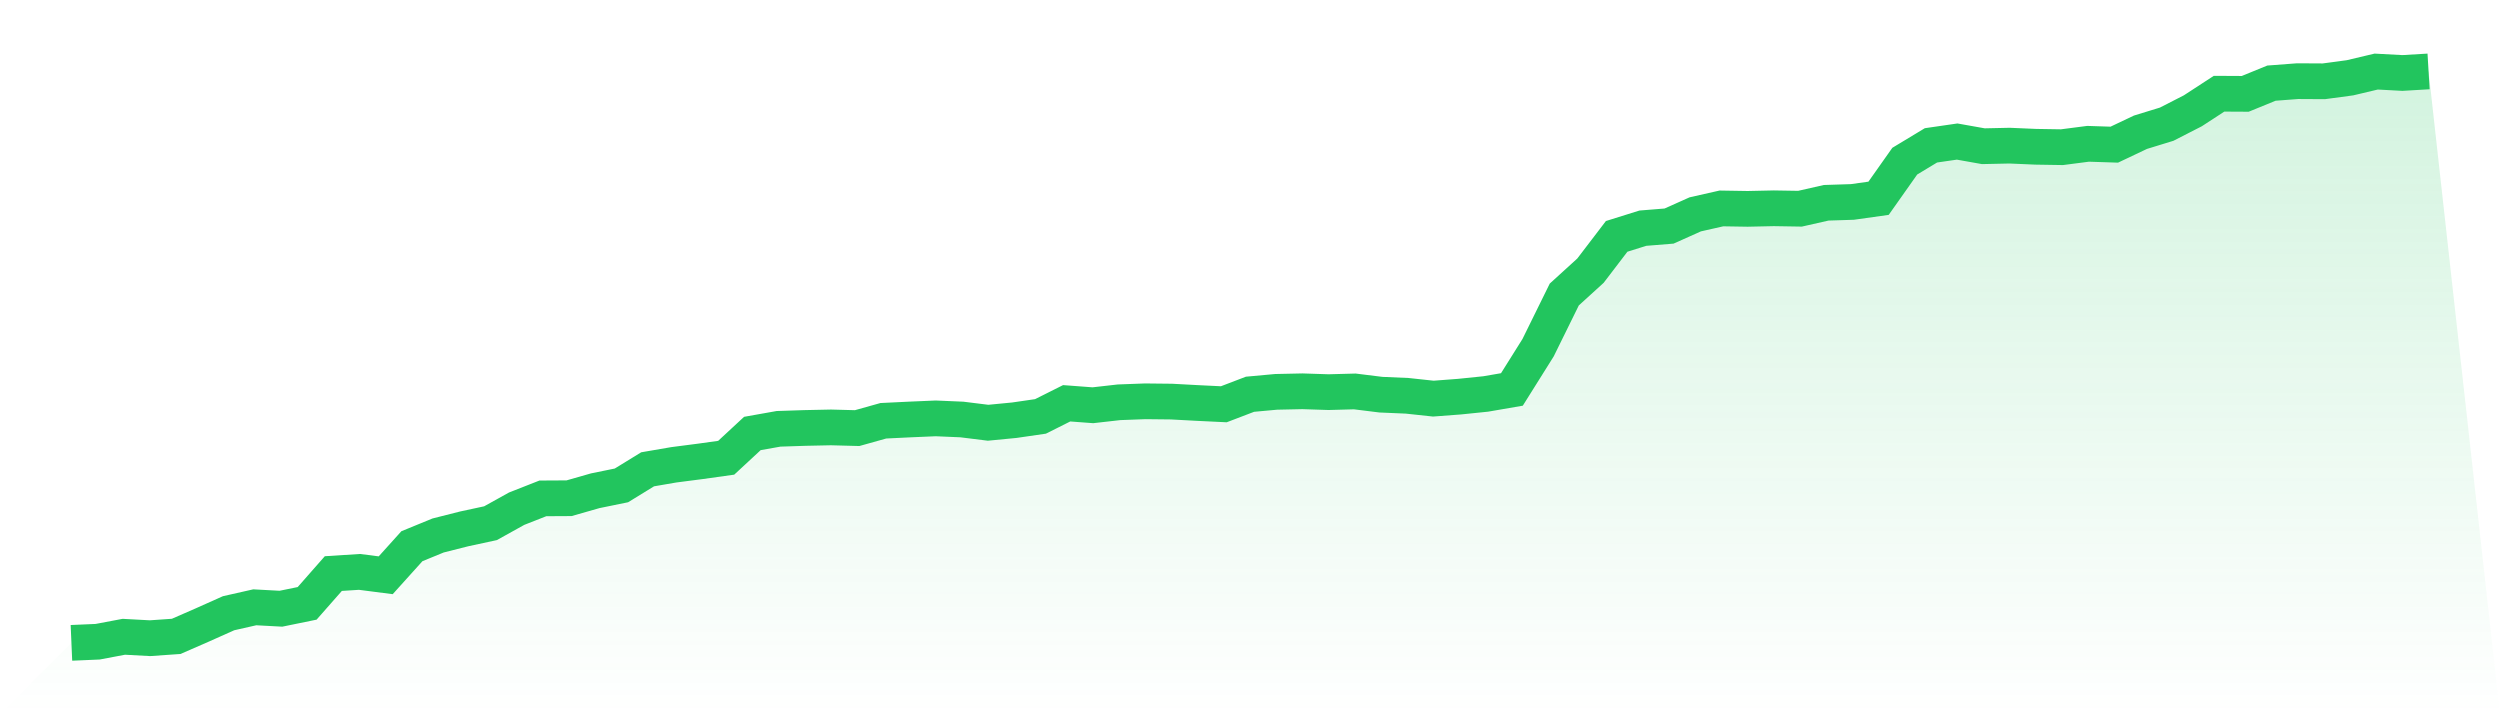 <svg viewBox="0 0 140 40" xmlns="http://www.w3.org/2000/svg">
<defs>
<linearGradient id="gradient" x1="0" x2="0" y1="0" y2="1">
<stop offset="0%" stop-color="#22c55e" stop-opacity="0.2"/>
<stop offset="100%" stop-color="#22c55e" stop-opacity="0"/>
</linearGradient>
</defs>
<path d="M4,36 L4,36 L5.467,35.937 L6.933,35.66 L8.4,35.739 L9.867,35.637 L11.333,34.997 L12.8,34.341 L14.267,34.009 L15.733,34.088 L17.2,33.788 L18.667,32.12 L20.133,32.026 L21.6,32.215 L23.067,30.588 L24.533,29.987 L26,29.616 L27.467,29.3 L28.933,28.486 L30.4,27.909 L31.867,27.901 L33.333,27.482 L34.8,27.182 L36.267,26.281 L37.733,26.029 L39.2,25.839 L40.667,25.634 L42.133,24.275 L43.6,24.014 L45.067,23.966 L46.533,23.935 L48,23.974 L49.467,23.563 L50.933,23.492 L52.4,23.429 L53.867,23.492 L55.333,23.674 L56.8,23.532 L58.267,23.319 L59.733,22.584 L61.2,22.694 L62.667,22.528 L64.133,22.473 L65.6,22.489 L67.067,22.568 L68.533,22.639 L70,22.078 L71.467,21.944 L72.933,21.912 L74.4,21.96 L75.867,21.92 L77.333,22.102 L78.8,22.165 L80.267,22.323 L81.733,22.212 L83.2,22.062 L84.667,21.809 L86.133,19.471 L87.6,16.492 L89.067,15.157 L90.533,13.237 L92,12.778 L93.467,12.66 L94.933,12.004 L96.4,11.672 L97.867,11.696 L99.333,11.664 L100.8,11.688 L102.267,11.356 L103.733,11.309 L105.2,11.103 L106.667,9.025 L108.133,8.14 L109.6,7.927 L111.067,8.188 L112.533,8.156 L114,8.219 L115.467,8.243 L116.933,8.053 L118.4,8.101 L119.867,7.405 L121.333,6.955 L122.8,6.204 L124.267,5.248 L125.733,5.256 L127.2,4.656 L128.667,4.545 L130.133,4.553 L131.6,4.356 L133.067,4.008 L134.533,4.087 L136,4 L140,40 L0,40 z" fill="url(#gradient)"/>
<path d="M4,36 L4,36 L5.467,35.937 L6.933,35.66 L8.4,35.739 L9.867,35.637 L11.333,34.997 L12.8,34.341 L14.267,34.009 L15.733,34.088 L17.2,33.788 L18.667,32.12 L20.133,32.026 L21.6,32.215 L23.067,30.588 L24.533,29.987 L26,29.616 L27.467,29.3 L28.933,28.486 L30.4,27.909 L31.867,27.901 L33.333,27.482 L34.8,27.182 L36.267,26.281 L37.733,26.029 L39.2,25.839 L40.667,25.634 L42.133,24.275 L43.6,24.014 L45.067,23.966 L46.533,23.935 L48,23.974 L49.467,23.563 L50.933,23.492 L52.4,23.429 L53.867,23.492 L55.333,23.674 L56.8,23.532 L58.267,23.319 L59.733,22.584 L61.2,22.694 L62.667,22.528 L64.133,22.473 L65.6,22.489 L67.067,22.568 L68.533,22.639 L70,22.078 L71.467,21.944 L72.933,21.912 L74.4,21.96 L75.867,21.92 L77.333,22.102 L78.8,22.165 L80.267,22.323 L81.733,22.212 L83.2,22.062 L84.667,21.809 L86.133,19.471 L87.6,16.492 L89.067,15.157 L90.533,13.237 L92,12.778 L93.467,12.66 L94.933,12.004 L96.4,11.672 L97.867,11.696 L99.333,11.664 L100.8,11.688 L102.267,11.356 L103.733,11.309 L105.2,11.103 L106.667,9.025 L108.133,8.14 L109.6,7.927 L111.067,8.188 L112.533,8.156 L114,8.219 L115.467,8.243 L116.933,8.053 L118.4,8.101 L119.867,7.405 L121.333,6.955 L122.8,6.204 L124.267,5.248 L125.733,5.256 L127.2,4.656 L128.667,4.545 L130.133,4.553 L131.6,4.356 L133.067,4.008 L134.533,4.087 L136,4" fill="none" stroke="#22c55e" stroke-width="2"/>
</svg>